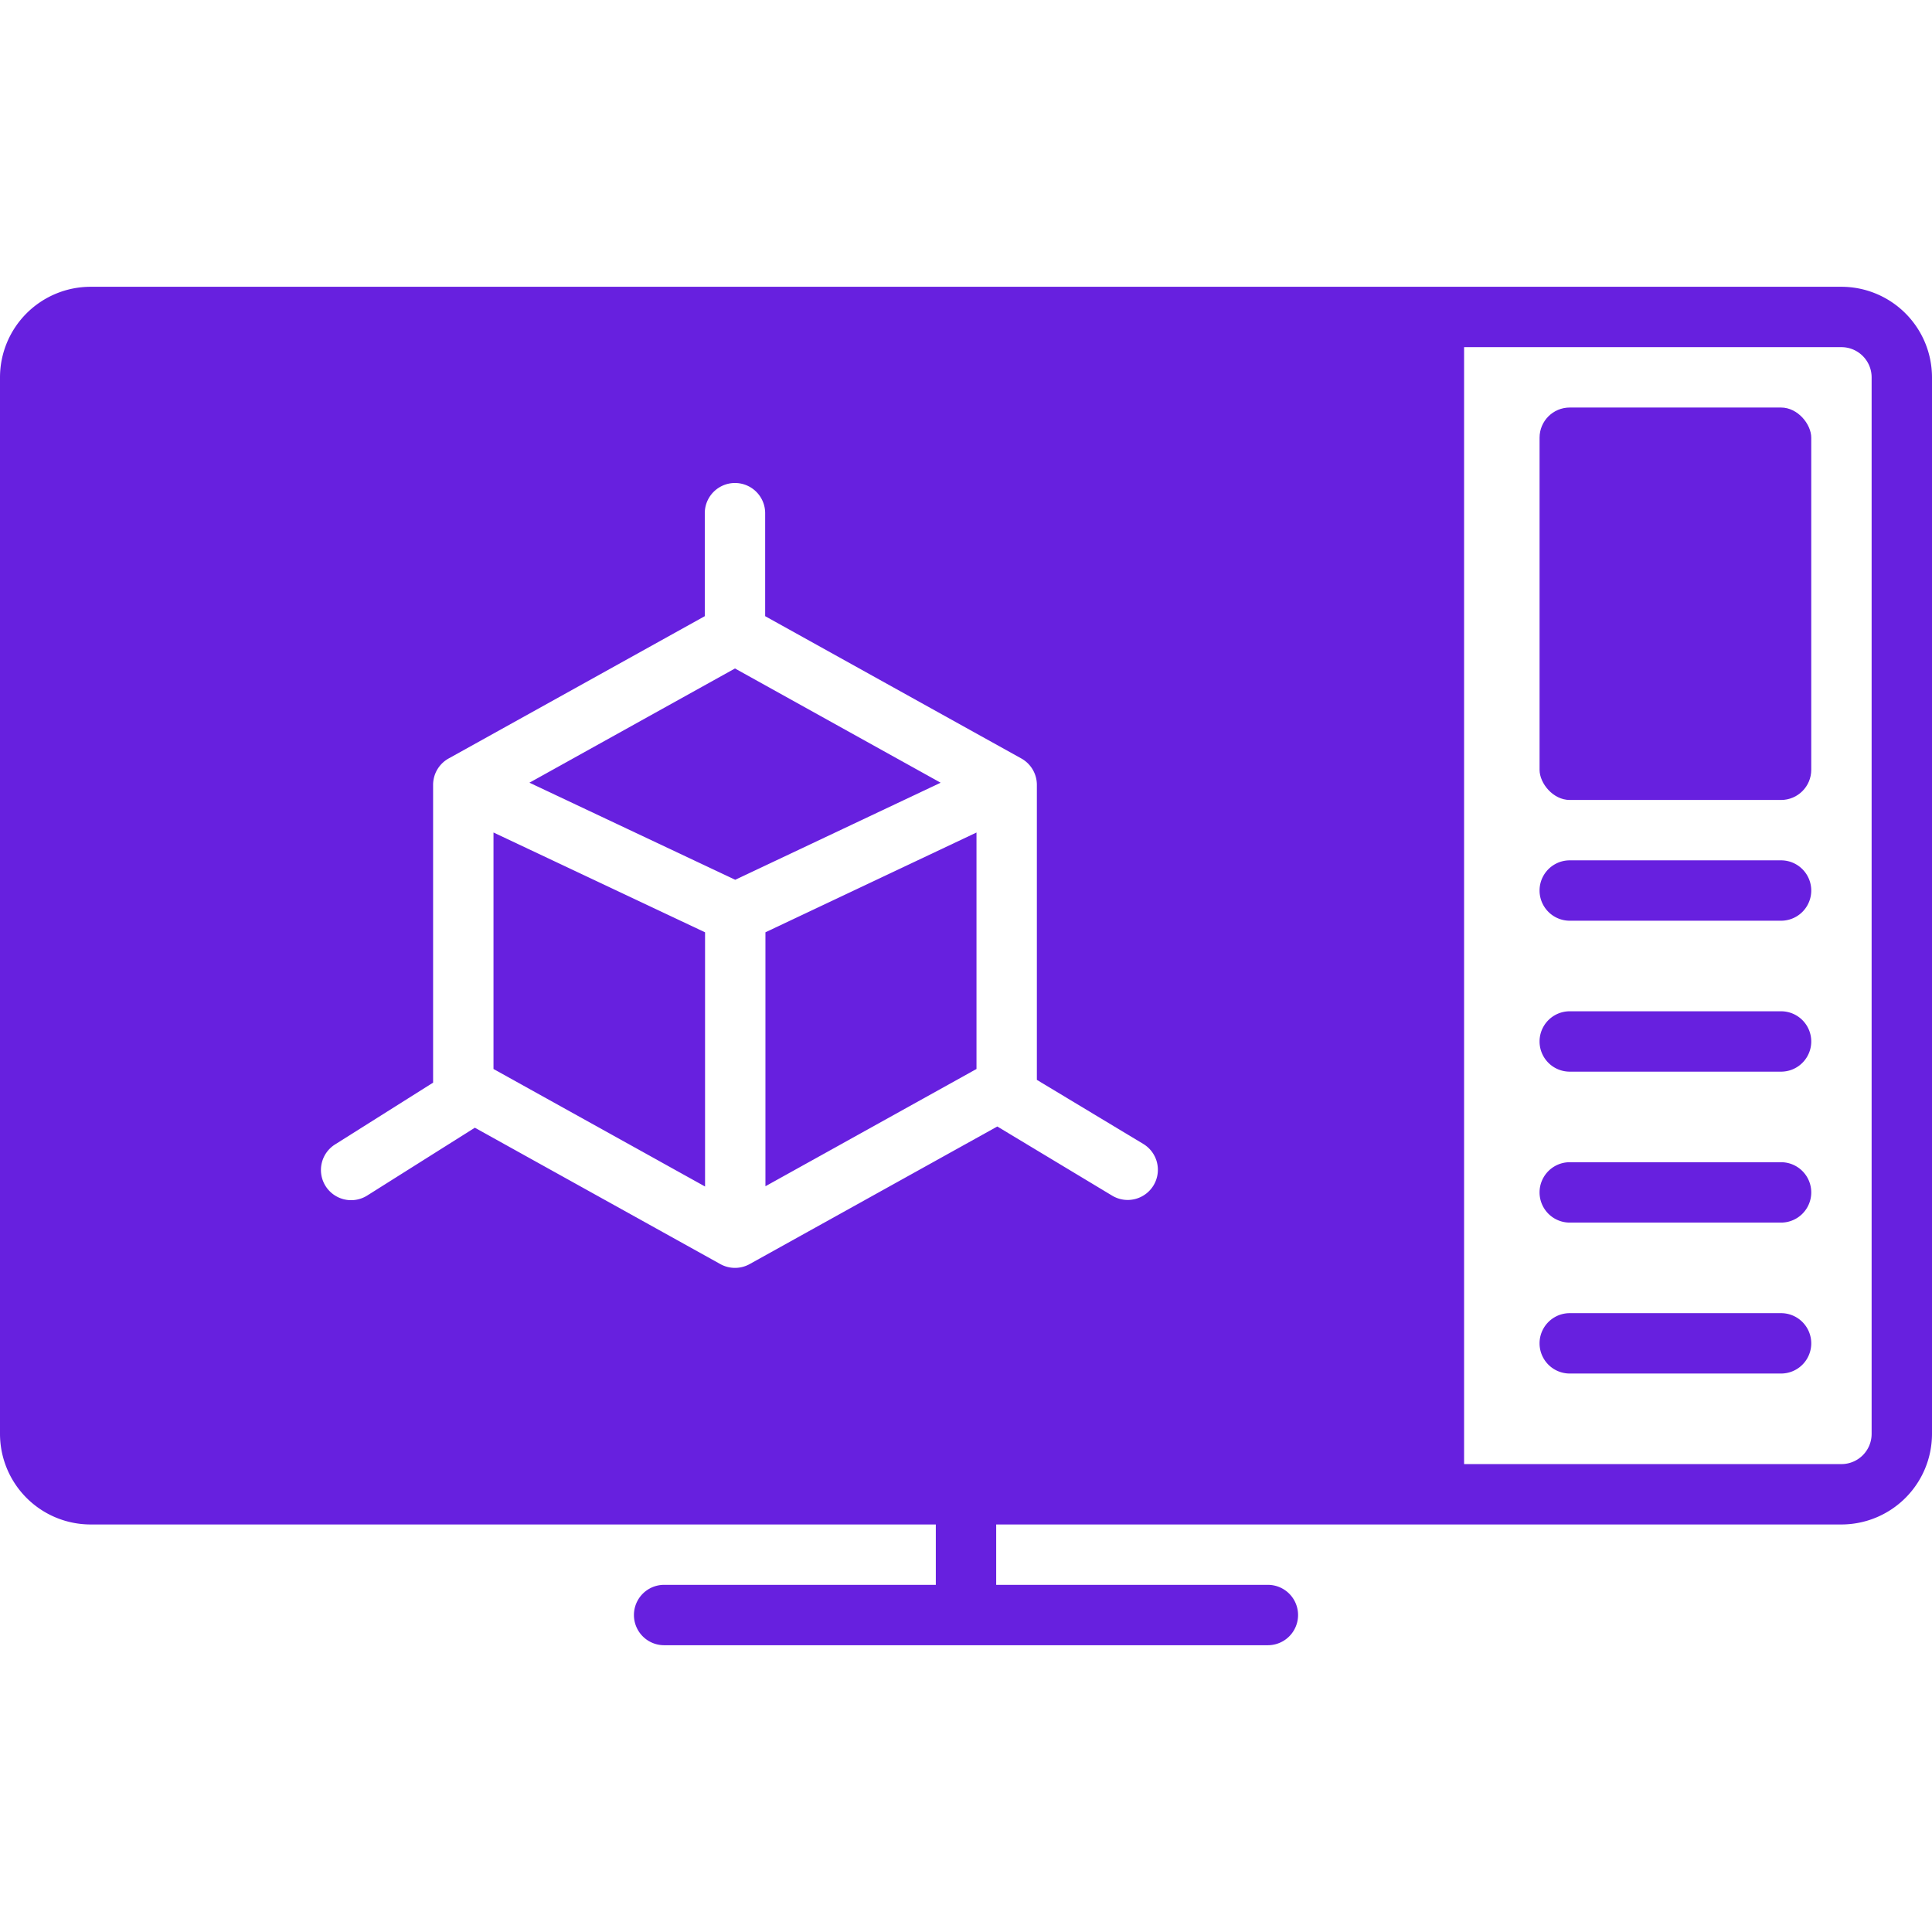 <svg xmlns="http://www.w3.org/2000/svg" viewBox="0 0 128 128" id="SimulationsDesign">
  <path d="M122 19H6a6.007 6.007 0 0 0-6 6v70a6.007 6.007 0 0 0 6 6h56v4H44a2 2 0 0 0 0 4h40a2 2 0 0 0 0-4H66v-4h56a6.007 6.007 0 0 0 6-6V25a6.007 6.007 0 0 0-6-6ZM76.426 78.532a1.999 1.999 0 0 1-2.745.681l-7.607-4.58-16.407 9.116a2.003 2.003 0 0 1-1.943 0L31.46 74.714l-7.107 4.478a2 2 0 1 1-2.132-3.384l6.473-4.08V52a2 2 0 0 1 1.029-1.749l16.971-9.428V34a2 2 0 0 1 4 0v6.823l16.972 9.428A2 2 0 0 1 68.695 52v19.544l7.048 4.243a2 2 0 0 1 .683 2.745ZM124 95a2.002 2.002 0 0 1-2 2H97V23h25a2.002 2.002 0 0 1 2 2Z" fill="#6720DF" class="color000000 svgShape"></path>
  <path d="m48.695 44.288-13.62 7.567 13.636 6.433 13.608-6.431-13.624-7.569zM32.695 70.823l14.017 7.787V61.768l-14.017-6.613v15.668zM50.712 78.592l13.983-7.769V55.157l-13.983 6.61v16.825zM118 57h-14a2 2 0 0 0 0 4h14a2 2 0 0 0 0-4zm0 10h-14a2 2 0 0 0 0 4h14a2 2 0 0 0 0-4zm0 10h-14a2 2 0 0 0 0 4h14a2 2 0 0 0 0-4zm0 10h-14a2 2 0 0 0 0 4h14a2 2 0 0 0 0-4z" fill="#6720DF" class="color000000 svgShape"></path>
  <rect width="18" height="26" x="102" y="27" rx="2" ry="2" fill="#6720DF" class="color000000 svgShape"></rect>
</svg>
